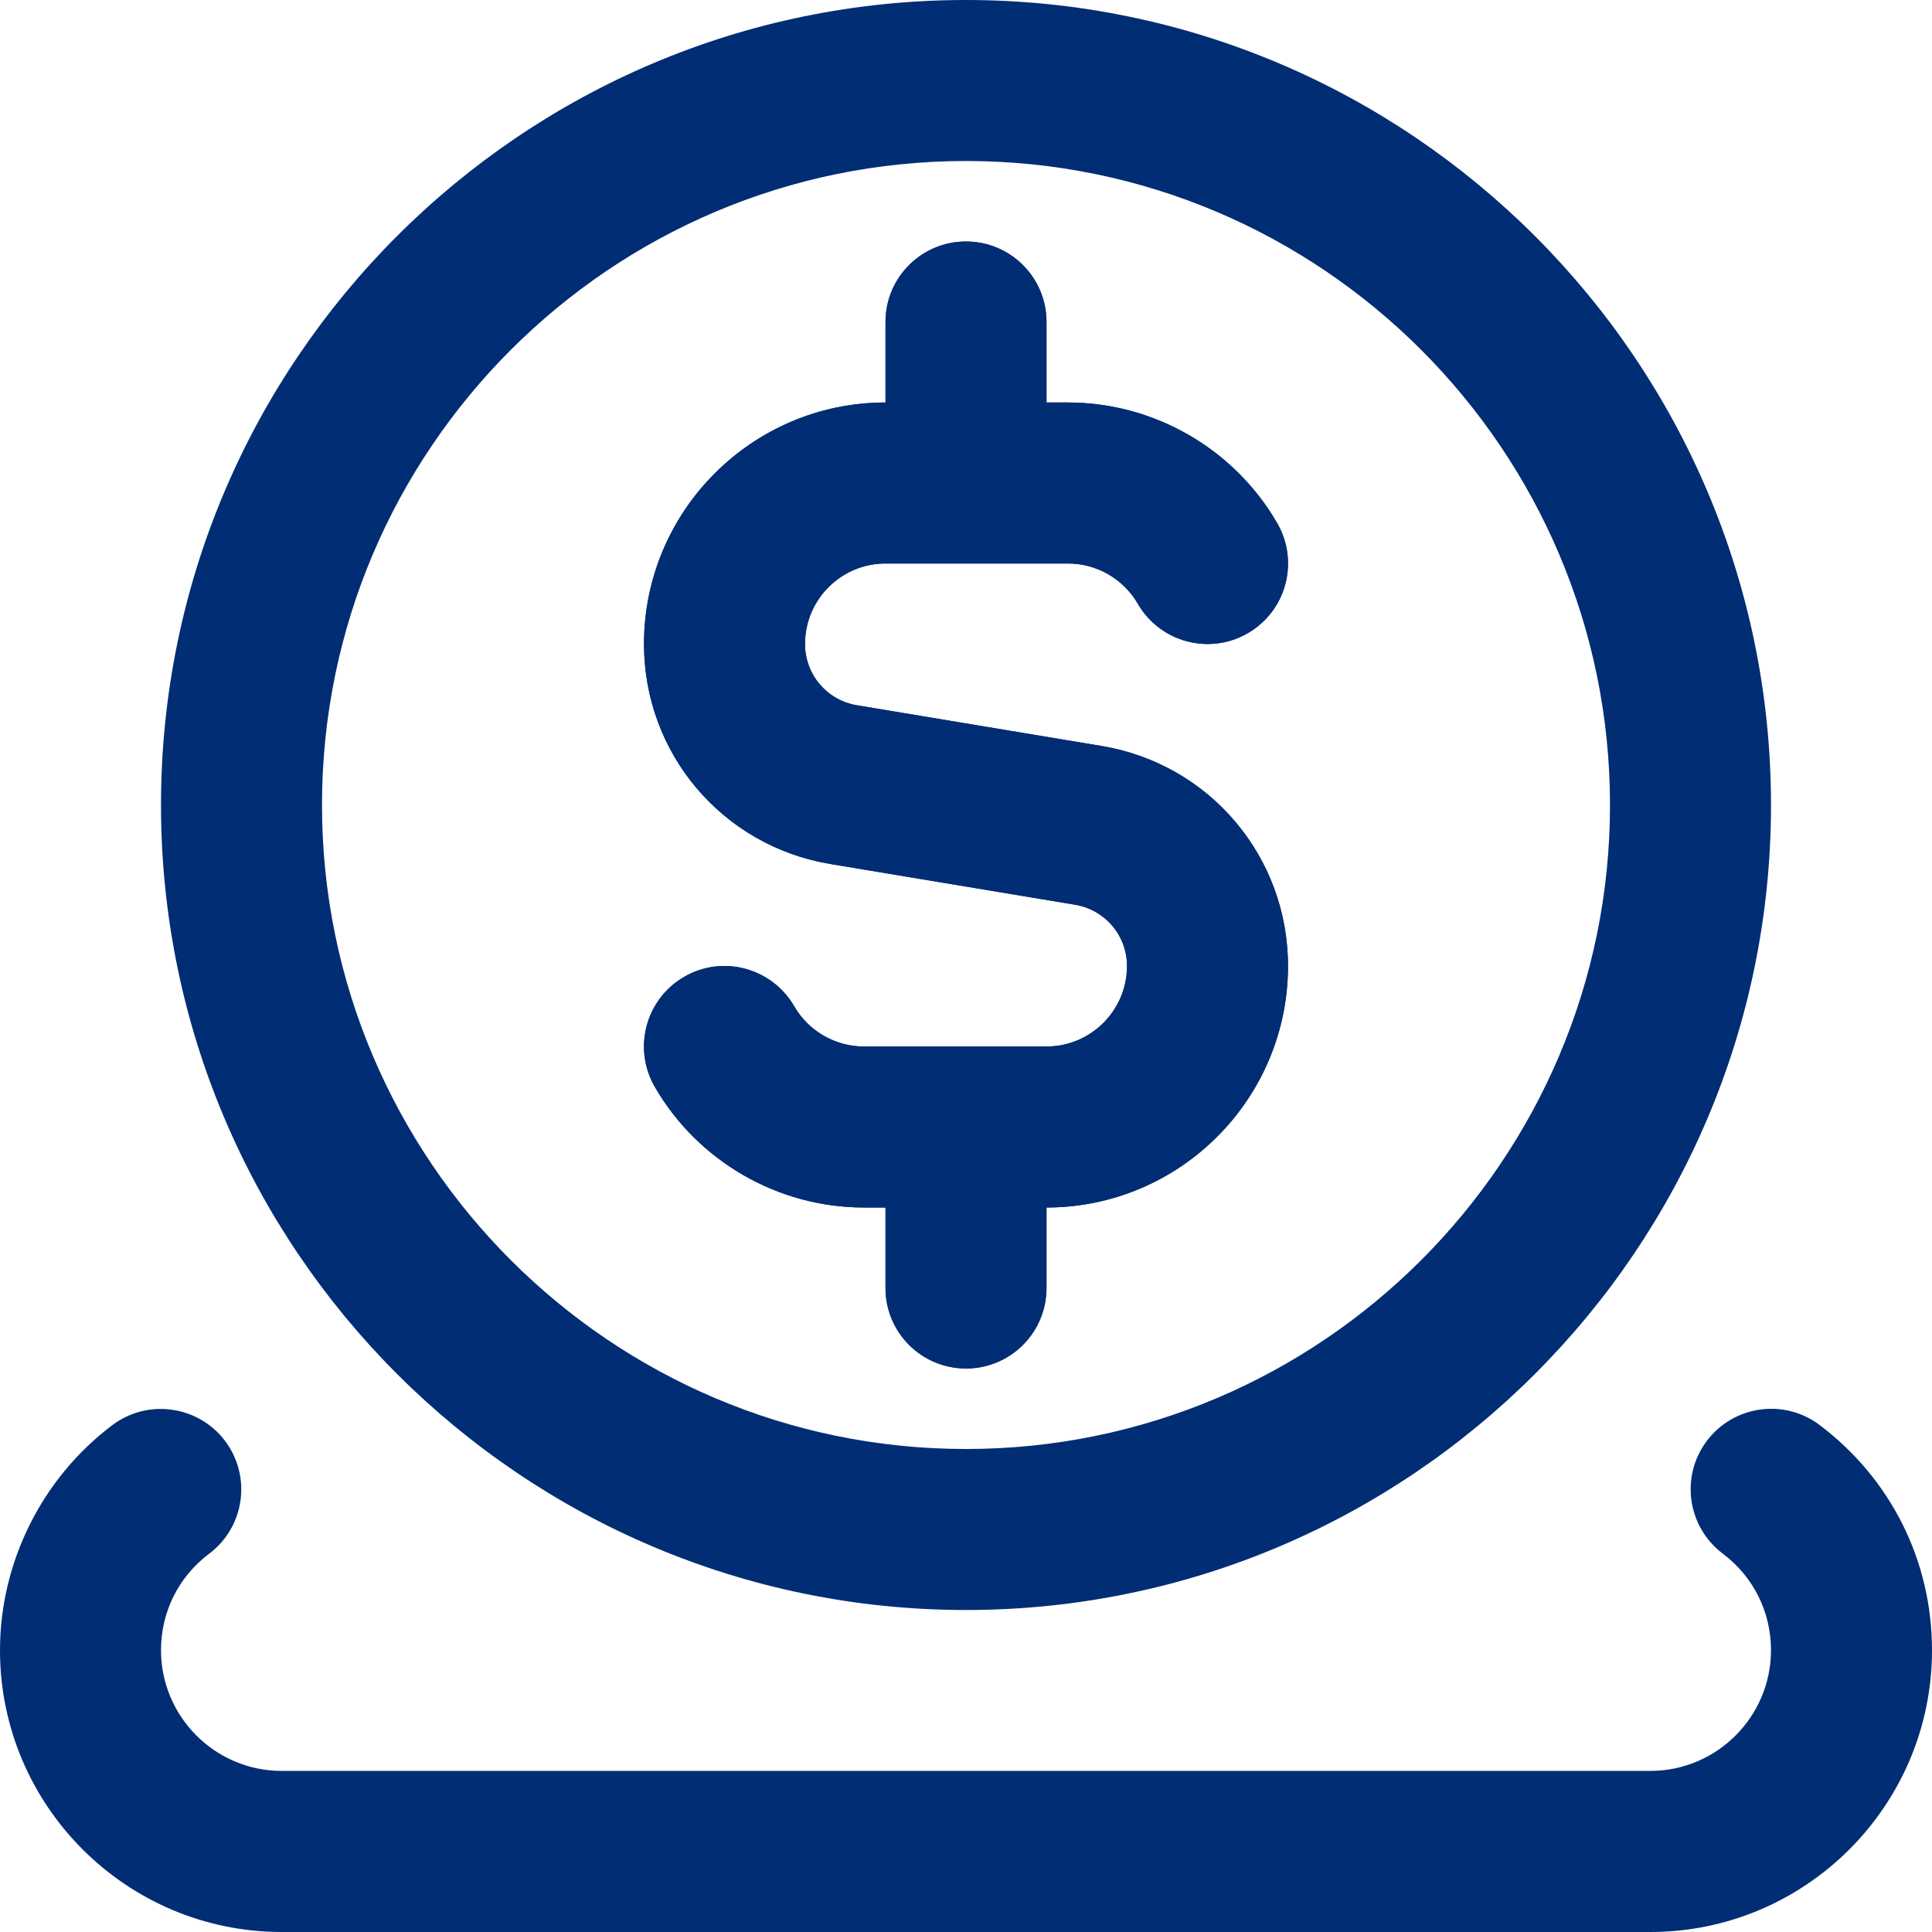 <?xml version="1.0" encoding="UTF-8"?> <svg xmlns="http://www.w3.org/2000/svg" width="24" height="24" viewBox="0 0 24 24" fill="none"><g clip-path="url(#clip0_2054_12384)"><path d="M12 20C17.514 20 22 15.514 22 10C22 4.486 17.514 0 12 0C6.486 0 2 4.486 2 10C2 15.514 6.486 20 12 20ZM12 2C16.411 2 20 5.589 20 10C20 14.411 16.411 18 12 18C7.589 18 4 14.411 4 10C4 5.589 7.589 2 12 2ZM24 20.5C24 22.43 22.43 24 20.5 24H3.5C1.57 24 0 22.43 0 20.5C0 19.406 0.522 18.361 1.396 17.703C1.838 17.371 2.465 17.461 2.796 17.9C3.128 18.341 3.04 18.968 2.599 19.3C2.218 19.586 2 20.024 2 20.499C2 21.326 2.673 21.999 3.5 21.999H20.5C21.327 21.999 22 21.326 22 20.499C22 20.023 21.781 19.586 21.4 19.299C20.959 18.966 20.871 18.339 21.204 17.898C21.535 17.459 22.163 17.369 22.604 17.702C23.491 18.372 24 19.391 24 20.5ZM14 12C14 11.621 13.729 11.302 13.356 11.239L10.315 10.733C8.973 10.509 8 9.359 8 8C8 6.346 9.346 5 11 5V4C11 3.447 11.448 3 12 3C12.552 3 13 3.447 13 4V5H13.268C14.335 5 15.331 5.574 15.866 6.499C16.142 6.978 15.979 7.589 15.501 7.865C15.024 8.143 14.412 7.978 14.135 7.501C13.956 7.191 13.624 7 13.268 7H11C10.449 7 10 7.448 10 8C10 8.379 10.271 8.698 10.644 8.761L13.685 9.267C15.027 9.491 16 10.641 16 12C16 13.654 14.654 15 13 15V16C13 16.553 12.552 17 12 17C11.448 17 11 16.553 11 16V15H10.732C9.665 15 8.669 14.426 8.134 13.501C7.858 13.022 8.021 12.411 8.499 12.135C8.975 11.857 9.588 12.022 9.865 12.499C10.044 12.809 10.376 13 10.732 13H13C13.551 13 14 12.552 14 12Z" fill="#002D74"></path><path d="M13.356 11.239C13.729 11.302 14 11.621 14 12C14 12.552 13.551 13 13 13H10.732C10.376 13 10.044 12.809 9.865 12.499C9.588 12.022 8.975 11.857 8.499 12.135C8.021 12.411 7.858 13.022 8.134 13.501C8.669 14.426 9.665 15 10.732 15H11V16C11 16.553 11.448 17 12 17C12.552 17 13 16.553 13 16V15C14.654 15 16 13.654 16 12C16 10.641 15.027 9.491 13.685 9.267L10.644 8.761C10.271 8.698 10 8.379 10 8C10 7.448 10.449 7 11 7H13.268C13.624 7 13.956 7.191 14.135 7.501C14.412 7.978 15.024 8.143 15.501 7.865C15.979 7.589 16.142 6.978 15.866 6.499C15.331 5.574 14.335 5 13.268 5H13V4C13 3.447 12.552 3 12 3C11.448 3 11 3.447 11 4V5C9.346 5 8 6.346 8 8C8 9.359 8.973 10.509 10.315 10.733L13.356 11.239Z" fill="#002D74"></path></g><defs><clipPath id="clip0_2054_12384"><rect width="24" height="24" fill="white"></rect></clipPath></defs></svg> 